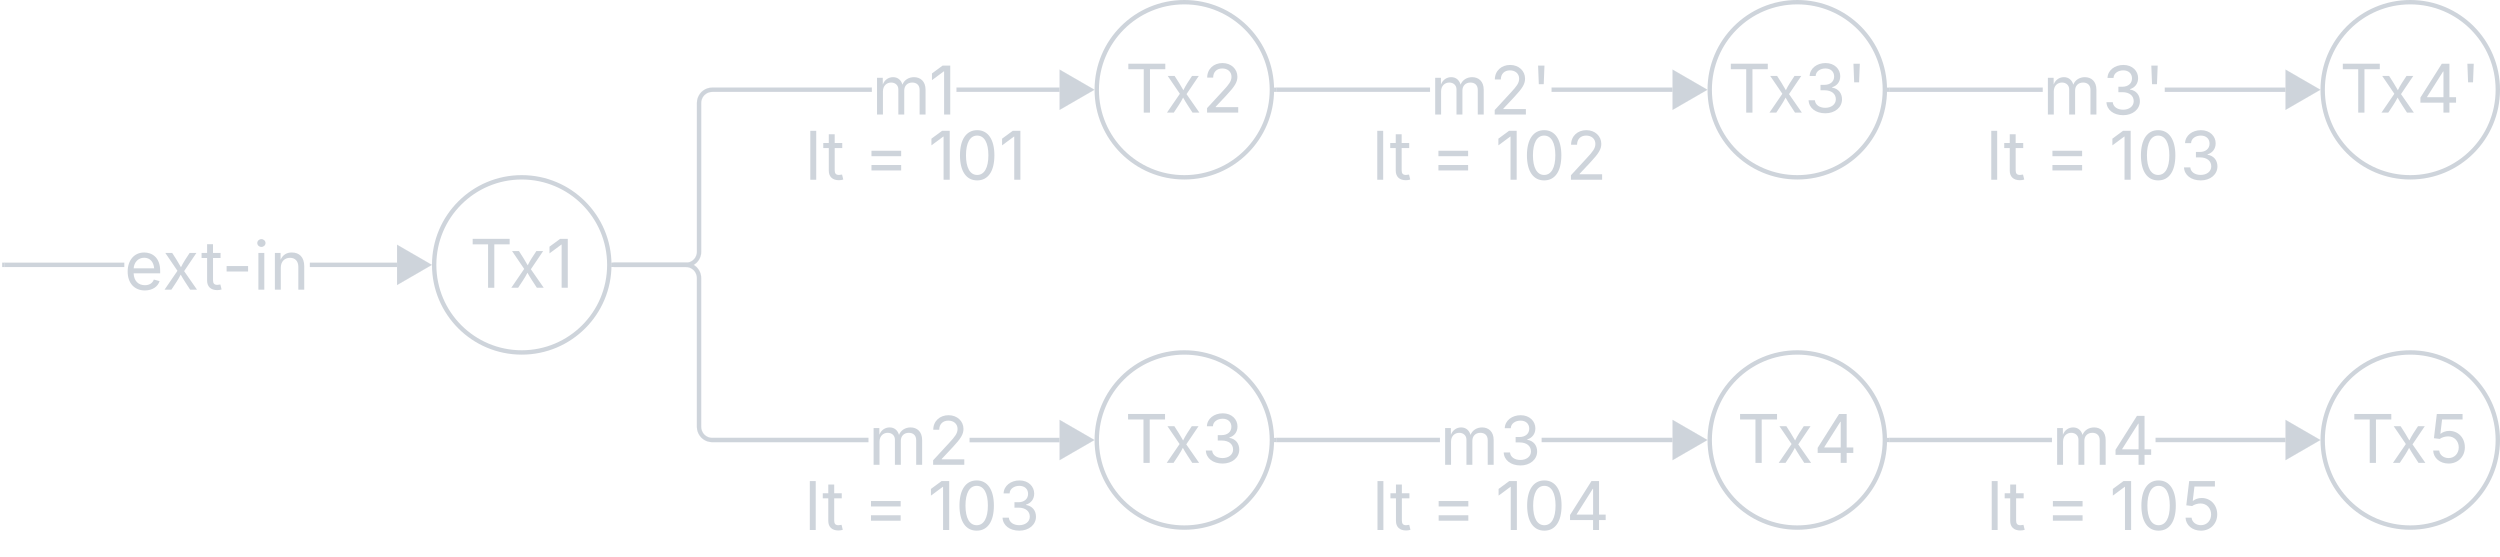 <svg xmlns="http://www.w3.org/2000/svg" xmlns:xlink="http://www.w3.org/1999/xlink" xmlns:lucid="lucid" width="1142" height="254.44"><g transform="translate(-79 -263)" lucid:page-tab-id="2OJXW9C82kGP"><path d="M477.25 304.98h-72.88l-.82.06-.77.18-.73.3-.67.42-.6.5-.5.6-.42.68-.3.73-.2.76-.05.84v68l-.07 1.05-.26 1.06-.42 1-.57.94-.7.83-.84.7-.94.6-1 .4-1.07.26-1.06.08h-33.04v-1.96h32.97l.82-.06.77-.18.7-.3.7-.42.58-.5.52-.6.4-.68.3-.73.2-.76.06-.84v-68l.08-1.05.26-1.06.42-1 .57-.94.7-.83.83-.7.94-.6 1-.4 1.07-.26 1.06-.08h72.95zm85.76 0h-47.07v-1.96H563z" stroke="#ced4db" stroke-width=".05" fill="#ced4db"/><path d="M359.36 384.98h-1.1l.07-.97-.03-.98h1.06z" fill="#ced4db"/><path stroke="#ced4db" stroke-width=".05" fill="#ced4db"/><path d="M577 304l-13 7.5v-15z" fill="#ced4db"/><path d="M578.95 304l-15.92 9.2v-18.4zm-13.97 5.8l10.07-5.8-10.07-5.8z" stroke="#ced4db" stroke-width=".05" fill="#ced4db"/><use xlink:href="#a" transform="matrix(1,0,0,1,477.254,285.178) translate(0 30.139)"/><path d="M357.33 384c0 22.1-17.9 40-40 40s-40-17.9-40-40 17.9-40 40-40 40 17.9 40 40z" stroke="#ced4db" stroke-width="2" fill-opacity="0"/><use xlink:href="#b" transform="matrix(1,0,0,1,282.333,349) translate(11.112 45.451)"/><path d="M660 304c0 22.1-17.9 40-40 40s-40-17.9-40-40 17.9-40 40-40 40 17.9 40 40z" stroke="#ced4db" stroke-width="2" fill-opacity="0"/><use xlink:href="#c" transform="matrix(1,0,0,1,585,269) translate(7.952 45.451)"/><path d="M135.75 384.98H81v-1.96h54.75zm124.6 0h-39.77v-1.96h39.76z" stroke="#ced4db" stroke-width=".05" fill="#ced4db"/><path d="M81.03 384.98H80v-1.96h1.03z" stroke="#ced4db" stroke-width=".05" fill="#ced4db"/><path d="M274.33 384l-13 7.5v-15z" fill="#ced4db"/><path d="M276.28 384l-15.9 9.2v-18.4zm-13.96 5.8l10.06-5.8-10.06-5.8z" stroke="#ced4db" stroke-width=".05" fill="#ced4db"/><use xlink:href="#d" transform="matrix(1,0,0,1,135.753,365.178) translate(0 30.139)"/><path d="M393.43 383.1l1.06.26 1 .42.94.58.83.7.7.84.58.93.42 1 .26 1.08.08 1.06v68l.07.83.2.75.3.73.4.67.5.6.6.5.68.43.73.3.77.18.82.06h71.32v1.96h-71.4l-1.06-.1-1.06-.24-1-.42-.95-.58-.83-.7-.7-.84-.58-.93-.42-1-.26-1.08-.08-1.06v-68l-.07-.83-.2-.75-.3-.73-.4-.67-.5-.6-.6-.5-.7-.43-.7-.3-.78-.18-.82-.06h-32.97v-1.96h33.04zM563 463.03v1.96h-41.08v-1.96z" stroke="#ced4db" stroke-width=".05" fill="#ced4db"/><path d="M359.36 384.98h-1.1l.07-.97-.03-.98h1.06z" fill="#ced4db"/><path stroke="#ced4db" stroke-width=".05" fill="#ced4db"/><path d="M577 464l-13 7.5v-15z" fill="#ced4db"/><path d="M578.95 464l-15.92 9.2v-18.4zm-13.97 5.8l10.07-5.8-10.07-5.8z" stroke="#ced4db" stroke-width=".05" fill="#ced4db"/><use xlink:href="#e" transform="matrix(1,0,0,1,475.691,445.178) translate(0 30.139)"/><path d="M660 464c0 22.1-17.9 40-40 40s-40-17.9-40-40 17.9-40 40-40 40 17.9 40 40z" stroke="#ced4db" stroke-width="2" fill-opacity="0"/><use xlink:href="#f" transform="matrix(1,0,0,1,585,429) translate(7.831 45.451)"/><path d="M940 304c0 22.1-17.9 40-40 40s-40-17.9-40-40 17.9-40 40-40 40 17.9 40 40z" stroke="#ced4db" stroke-width="2" fill-opacity="0"/><use xlink:href="#g" transform="matrix(1,0,0,1,865,269) translate(3.167 45.451)"/><path d="M732.22 304.98H662v-1.96h70.22zm110.8 0h-55.24v-1.96H843z" stroke="#ced4db" stroke-width=".05" fill="#ced4db"/><path d="M662.03 304.98h-1.1l.07-.97-.03-.98h1.06z" fill="#ced4db"/><path stroke="#ced4db" stroke-width=".05" fill="#ced4db"/><path d="M857 304l-13 7.5v-15z" fill="#ced4db"/><path d="M858.95 304l-15.92 9.2v-18.4zm-13.97 5.8l10.07-5.8-10.07-5.8z" stroke="#ced4db" stroke-width=".05" fill="#ced4db"/><use xlink:href="#h" transform="matrix(1,0,0,1,732.223,285.178) translate(0 30.139)"/><path d="M940 464c0 22.1-17.9 40-40 40s-40-17.9-40-40 17.9-40 40-40 40 17.9 40 40z" stroke="#ced4db" stroke-width="2" fill-opacity="0"/><use xlink:href="#i" transform="matrix(1,0,0,1,865,429) translate(7.39 45.451)"/><path d="M736.76 464.98H662v-1.96h74.76zm106.25 0h-59.76v-1.96H843z" stroke="#ced4db" stroke-width=".05" fill="#ced4db"/><path d="M662.03 464.98h-1.1l.07-.97-.03-.98h1.06z" fill="#ced4db"/><path stroke="#ced4db" stroke-width=".05" fill="#ced4db"/><path d="M857 464l-13 7.5v-15z" fill="#ced4db"/><path d="M858.95 464l-15.92 9.2v-18.4zm-13.97 5.8l10.07-5.8-10.07-5.8z" stroke="#ced4db" stroke-width=".05" fill="#ced4db"/><use xlink:href="#j" transform="matrix(1,0,0,1,736.765,445.178) translate(0 30.139)"/><path d="M1220 304c0 22.1-17.9 40-40 40s-40-17.9-40-40 17.9-40 40-40 40 17.9 40 40z" stroke="#ced4db" stroke-width="2" fill-opacity="0"/><use xlink:href="#k" transform="matrix(1,0,0,1,1145,269) translate(2.727 45.451)"/><path d="M1012.1 304.98H942v-1.96h70.1zm110.9 0h-55.1v-1.96h55.1z" stroke="#ced4db" stroke-width=".05" fill="#ced4db"/><path d="M942.03 304.98h-1.1l.07-.97-.03-.98h1.06z" fill="#ced4db"/><path stroke="#ced4db" stroke-width=".05" fill="#ced4db"/><path d="M1137 304l-13 7.5v-15z" fill="#ced4db"/><path d="M1138.95 304l-15.92 9.2v-18.4zm-13.97 5.8l10.07-5.8-10.07-5.8z" stroke="#ced4db" stroke-width=".05" fill="#ced4db"/><use xlink:href="#l" transform="matrix(1,0,0,1,1012.102,285.178) translate(0 30.139)"/><path d="M1220 464c0 22.1-17.9 40-40 40s-40-17.9-40-40 17.9-40 40-40 40 17.9 40 40z" stroke="#ced4db" stroke-width="2" fill-opacity="0"/><use xlink:href="#m" transform="matrix(1,0,0,1,1145,429) translate(7.983 45.451)"/><path d="M1016.33 464.98H942v-1.96h74.33zm106.68 0h-59.33v-1.96H1123z" stroke="#ced4db" stroke-width=".05" fill="#ced4db"/><path d="M942.03 464.98h-1.1l.07-.97-.03-.98h1.06z" fill="#ced4db"/><path stroke="#ced4db" stroke-width=".05" fill="#ced4db"/><path d="M1137 464l-13 7.5v-15z" fill="#ced4db"/><path d="M1138.95 464l-15.92 9.2v-18.4zm-13.97 5.8l10.07-5.8-10.07-5.8z" stroke="#ced4db" stroke-width=".05" fill="#ced4db"/><use xlink:href="#n" transform="matrix(1,0,0,1,1016.325,445.178) translate(0 30.139)"/><path d="M441.43 475.8a6 6 0 0 1 6-6H553.2a6 6 0 0 1 6 6v35.64a6 6 0 0 1-6 6H447.42a6 6 0 0 1-6-6z" fill="none"/><use xlink:href="#o" transform="matrix(1,0,0,1,446.428,474.791) translate(0.125 30.317)"/><use xlink:href="#p" transform="matrix(1,0,0,1,446.428,474.791) translate(27.044 30.317)"/><use xlink:href="#q" transform="matrix(1,0,0,1,446.428,474.791) translate(56.377 30.317)"/><path d="M441.38 315.8a6 6 0 0 1 6-6h99.2a6 6 0 0 1 6 6v35.64a6 6 0 0 1-6 6h-99.2a6 6 0 0 1-6-6z" fill="none"/><use xlink:href="#o" transform="matrix(1,0,0,1,446.375,314.791) translate(0.406 30.317)"/><use xlink:href="#p" transform="matrix(1,0,0,1,446.375,314.791) translate(27.325 30.317)"/><use xlink:href="#r" transform="matrix(1,0,0,1,446.375,314.791) translate(56.659 30.317)"/><path d="M700.52 315.8a6 6 0 0 1 6-6h105.52a6 6 0 0 1 6 6v35.64a6 6 0 0 1-6 6H706.52a6 6 0 0 1-6-6z" fill="none"/><use xlink:href="#o" transform="matrix(1,0,0,1,705.52,314.791) translate(0.247 30.317)"/><use xlink:href="#p" transform="matrix(1,0,0,1,705.52,314.791) translate(27.165 30.317)"/><use xlink:href="#s" transform="matrix(1,0,0,1,705.52,314.791) translate(56.499 30.317)"/><path d="M981.12 315.8a6 6 0 0 1 6-6h105.76a6 6 0 0 1 6 6v35.64a6 6 0 0 1-6 6H987.12a6 6 0 0 1-6-6z" fill="none"/><g><use xlink:href="#o" transform="matrix(1,0,0,1,986.12,314.791) translate(0.125 30.317)"/><use xlink:href="#p" transform="matrix(1,0,0,1,986.12,314.791) translate(27.044 30.317)"/><use xlink:href="#q" transform="matrix(1,0,0,1,986.12,314.791) translate(56.377 30.317)"/></g><path d="M700.68 475.8a6 6 0 0 1 6-6h106.64a6 6 0 0 1 6 6v35.64a6 6 0 0 1-6 6H706.68a6 6 0 0 1-6-6z" fill="none"/><g><use xlink:href="#o" transform="matrix(1,0,0,1,705.68,474.791) translate(0.185 30.317)"/><use xlink:href="#p" transform="matrix(1,0,0,1,705.68,474.791) translate(27.103 30.317)"/><use xlink:href="#t" transform="matrix(1,0,0,1,705.68,474.791) translate(56.437 30.317)"/></g><path d="M981.17 475.8a6 6 0 0 1 6-6h105.46a6 6 0 0 1 6 6v35.64a6 6 0 0 1-6 6H987.17a6 6 0 0 1-6-6z" fill="none"/><g><use xlink:href="#o" transform="matrix(1,0,0,1,986.173,474.791) translate(0.277 30.317)"/><use xlink:href="#p" transform="matrix(1,0,0,1,986.173,474.791) translate(27.196 30.317)"/><use xlink:href="#u" transform="matrix(1,0,0,1,986.173,474.791) translate(56.529 30.317)"/></g><defs><path fill="#ced4db" d="M158 0v-1118h175l1 205c55-151 181-225 313-225 147 0 245 90 285 228 53-141 190-228 352-228 194 0 352 125 352 384V0h-181v-749c0-161-105-225-225-225-151 0-243 103-243 244V0H807v-767c0-124-93-207-219-207-131 0-250 92-250 270V0H158" id="v"/><path fill="#ced4db" d="M653-1490V0H466v-1314h-10L96-1047v-204l324-239h233" id="w"/><g id="a"><use transform="matrix(0.015,0,0,0.015,0,0)" xlink:href="#v"/><use transform="matrix(0.015,0,0,0.015,26.022,0)" xlink:href="#w"/></g><path fill="#ced4db" d="M98-1322v-168h1126v168H757V0H567v-1322H98" id="x"/><path fill="#ced4db" d="M65 0l393-574-370-544h210c88 136 192 297 267 435 67-142 176-302 264-435h206L661-564 1053 0H844c-94-144-206-310-287-458C484-308 366-142 273 0H65" id="y"/><g id="b"><use transform="matrix(0.015,0,0,0.015,0,0)" xlink:href="#x"/><use transform="matrix(0.015,0,0,0.015,18.138,0)" xlink:href="#y"/><use transform="matrix(0.015,0,0,0.015,35.122,0)" xlink:href="#w"/></g><path fill="#ced4db" d="M154 0v-137l495-537c165-179 249-281 249-418 0-156-121-253-280-253-170 0-278 110-278 278H158c0-264 200-443 465-443 266 0 455 183 455 416 0 161-73 288-336 568L416-179v12h687V0H154" id="z"/><g id="c"><use transform="matrix(0.015,0,0,0.015,0,0)" xlink:href="#x"/><use transform="matrix(0.015,0,0,0.015,18.138,0)" xlink:href="#y"/><use transform="matrix(0.015,0,0,0.015,35.122,0)" xlink:href="#z"/></g><path fill="#ced4db" d="M628 24c-324 0-524-230-524-574 0-343 198-582 503-582 237 0 487 146 487 559v75H286c9 234 145 362 343 362 132 0 231-58 273-172l174 48C1024-91 857 24 628 24zM287-650h624c-17-190-120-322-304-322-192 0-309 151-320 322" id="A"/><path fill="#ced4db" d="M598-1118v154H368v674c0 100 37 144 132 144 23 0 62-6 92-12L629-6c-37 13-88 20-134 20-193 0-307-107-307-290v-688H20v-154h168v-266h180v266h230" id="B"/><path fill="#ced4db" d="M798-719v166H144v-166h654" id="C"/><path fill="#ced4db" d="M158 0v-1118h180V0H158zm91-1301c-68 0-125-53-125-119s57-119 125-119c69 0 126 53 126 119s-57 119-126 119" id="D"/><path fill="#ced4db" d="M338-670V0H158v-1118h173l1 207c72-158 192-221 342-221 226 0 378 139 378 422V0H872v-695c0-172-96-275-252-275-161 0-282 109-282 300" id="E"/><g id="d"><use transform="matrix(0.015,0,0,0.015,0,0)" xlink:href="#A"/><use transform="matrix(0.015,0,0,0.015,17.439,0)" xlink:href="#y"/><use transform="matrix(0.015,0,0,0.015,35.03,0)" xlink:href="#B"/><use transform="matrix(0.015,0,0,0.015,44.601,0)" xlink:href="#C"/><use transform="matrix(0.015,0,0,0.015,58.911,0)" xlink:href="#D"/><use transform="matrix(0.015,0,0,0.015,66.445,0)" xlink:href="#E"/></g><g id="e"><use transform="matrix(0.015,0,0,0.015,0,0)" xlink:href="#v"/><use transform="matrix(0.015,0,0,0.015,27.253,0)" xlink:href="#z"/></g><path fill="#ced4db" d="M635 20c-292 0-500-160-510-396h192c11 142 145 229 315 229 187 0 323-105 323-260 0-161-125-274-346-274H488v-165h121c174 0 294-100 294-254 0-148-104-245-266-245-152 0-291 85-297 230H157c8-234 222-395 484-395 278 0 448 188 448 400 0 168-95 291-247 336v12c190 31 301 169 301 357 0 244-216 425-508 425" id="F"/><g id="f"><use transform="matrix(0.015,0,0,0.015,0,0)" xlink:href="#x"/><use transform="matrix(0.015,0,0,0.015,18.138,0)" xlink:href="#y"/><use transform="matrix(0.015,0,0,0.015,35.122,0)" xlink:href="#F"/></g><path fill="#ced4db" d="M232-923l-22-567h194l-22 567H232" id="G"/><g id="g"><use transform="matrix(0.015,0,0,0.015,0,0)" xlink:href="#x"/><use transform="matrix(0.015,0,0,0.015,18.138,0)" xlink:href="#y"/><use transform="matrix(0.015,0,0,0.015,35.122,0)" xlink:href="#F"/><use transform="matrix(0.015,0,0,0.015,54.338,0)" xlink:href="#G"/></g><g id="h"><use transform="matrix(0.015,0,0,0.015,0,0)" xlink:href="#v"/><use transform="matrix(0.015,0,0,0.015,27.253,0)" xlink:href="#z"/><use transform="matrix(0.015,0,0,0.015,46.226,0)" xlink:href="#G"/></g><path fill="#ced4db" d="M120-303v-155l652-1032h231v1020h202v167h-202V0H821v-303H120zm702-167v-782h-12L323-482v12h499" id="H"/><g id="i"><use transform="matrix(0.015,0,0,0.015,0,0)" xlink:href="#x"/><use transform="matrix(0.015,0,0,0.015,18.138,0)" xlink:href="#y"/><use transform="matrix(0.015,0,0,0.015,35.122,0)" xlink:href="#H"/></g><g id="j"><use transform="matrix(0.015,0,0,0.015,0,0)" xlink:href="#v"/><use transform="matrix(0.015,0,0,0.015,27.253,0)" xlink:href="#F"/></g><g id="k"><use transform="matrix(0.015,0,0,0.015,0,0)" xlink:href="#x"/><use transform="matrix(0.015,0,0,0.015,18.138,0)" xlink:href="#y"/><use transform="matrix(0.015,0,0,0.015,35.122,0)" xlink:href="#H"/><use transform="matrix(0.015,0,0,0.015,55.219,0)" xlink:href="#G"/></g><g id="l"><use transform="matrix(0.015,0,0,0.015,0,0)" xlink:href="#v"/><use transform="matrix(0.015,0,0,0.015,27.253,0)" xlink:href="#F"/><use transform="matrix(0.015,0,0,0.015,46.469,0)" xlink:href="#G"/></g><path fill="#ced4db" d="M626 20c-262 0-458-168-468-396h184c12 133 134 229 284 229 180 0 311-137 311-326 0-192-136-335-323-335-92 0-196 33-255 78l-178-22 88-738h784v167H429l-51 435h8c61-51 160-87 263-87 273 0 474 211 474 499 0 286-210 496-497 496" id="I"/><g id="m"><use transform="matrix(0.015,0,0,0.015,0,0)" xlink:href="#x"/><use transform="matrix(0.015,0,0,0.015,18.138,0)" xlink:href="#y"/><use transform="matrix(0.015,0,0,0.015,35.122,0)" xlink:href="#I"/></g><g id="n"><use transform="matrix(0.015,0,0,0.015,0,0)" xlink:href="#v"/><use transform="matrix(0.015,0,0,0.015,27.253,0)" xlink:href="#H"/></g><path fill="#ced4db" d="M338-1490V0H158v-1490h180" id="J"/><g id="o"><use transform="matrix(0.015,0,0,0.015,0,0)" xlink:href="#J"/><use transform="matrix(0.015,0,0,0.015,7.99,0)" xlink:href="#B"/></g><path fill="#ced4db" d="M226-283v-166h904v166H226zm0-434v-166h904v166H226" id="K"/><use transform="matrix(0.015,0,0,0.015,0,0)" xlink:href="#K" id="p"/><path fill="#ced4db" d="M646 20c-332 0-524-278-524-764 0-483 194-766 524-766s524 283 524 766c0 485-191 764-524 764zm0-166c218 0 341-220 341-598 0-380-123-601-341-601s-341 222-341 601c0 378 123 598 341 598" id="L"/><g id="q"><use transform="matrix(0.015,0,0,0.015,0,0)" xlink:href="#w"/><use transform="matrix(0.015,0,0,0.015,12.654,0)" xlink:href="#L"/><use transform="matrix(0.015,0,0,0.015,32.281,0)" xlink:href="#F"/></g><g id="r"><use transform="matrix(0.015,0,0,0.015,0,0)" xlink:href="#w"/><use transform="matrix(0.015,0,0,0.015,12.654,0)" xlink:href="#L"/><use transform="matrix(0.015,0,0,0.015,32.281,0)" xlink:href="#w"/></g><g id="s"><use transform="matrix(0.015,0,0,0.015,0,0)" xlink:href="#w"/><use transform="matrix(0.015,0,0,0.015,12.654,0)" xlink:href="#L"/><use transform="matrix(0.015,0,0,0.015,32.281,0)" xlink:href="#z"/></g><g id="t"><use transform="matrix(0.015,0,0,0.015,0,0)" xlink:href="#w"/><use transform="matrix(0.015,0,0,0.015,12.654,0)" xlink:href="#L"/><use transform="matrix(0.015,0,0,0.015,32.281,0)" xlink:href="#H"/></g><g id="u"><use transform="matrix(0.015,0,0,0.015,0,0)" xlink:href="#w"/><use transform="matrix(0.015,0,0,0.015,12.654,0)" xlink:href="#L"/><use transform="matrix(0.015,0,0,0.015,32.281,0)" xlink:href="#I"/></g></defs></g></svg>